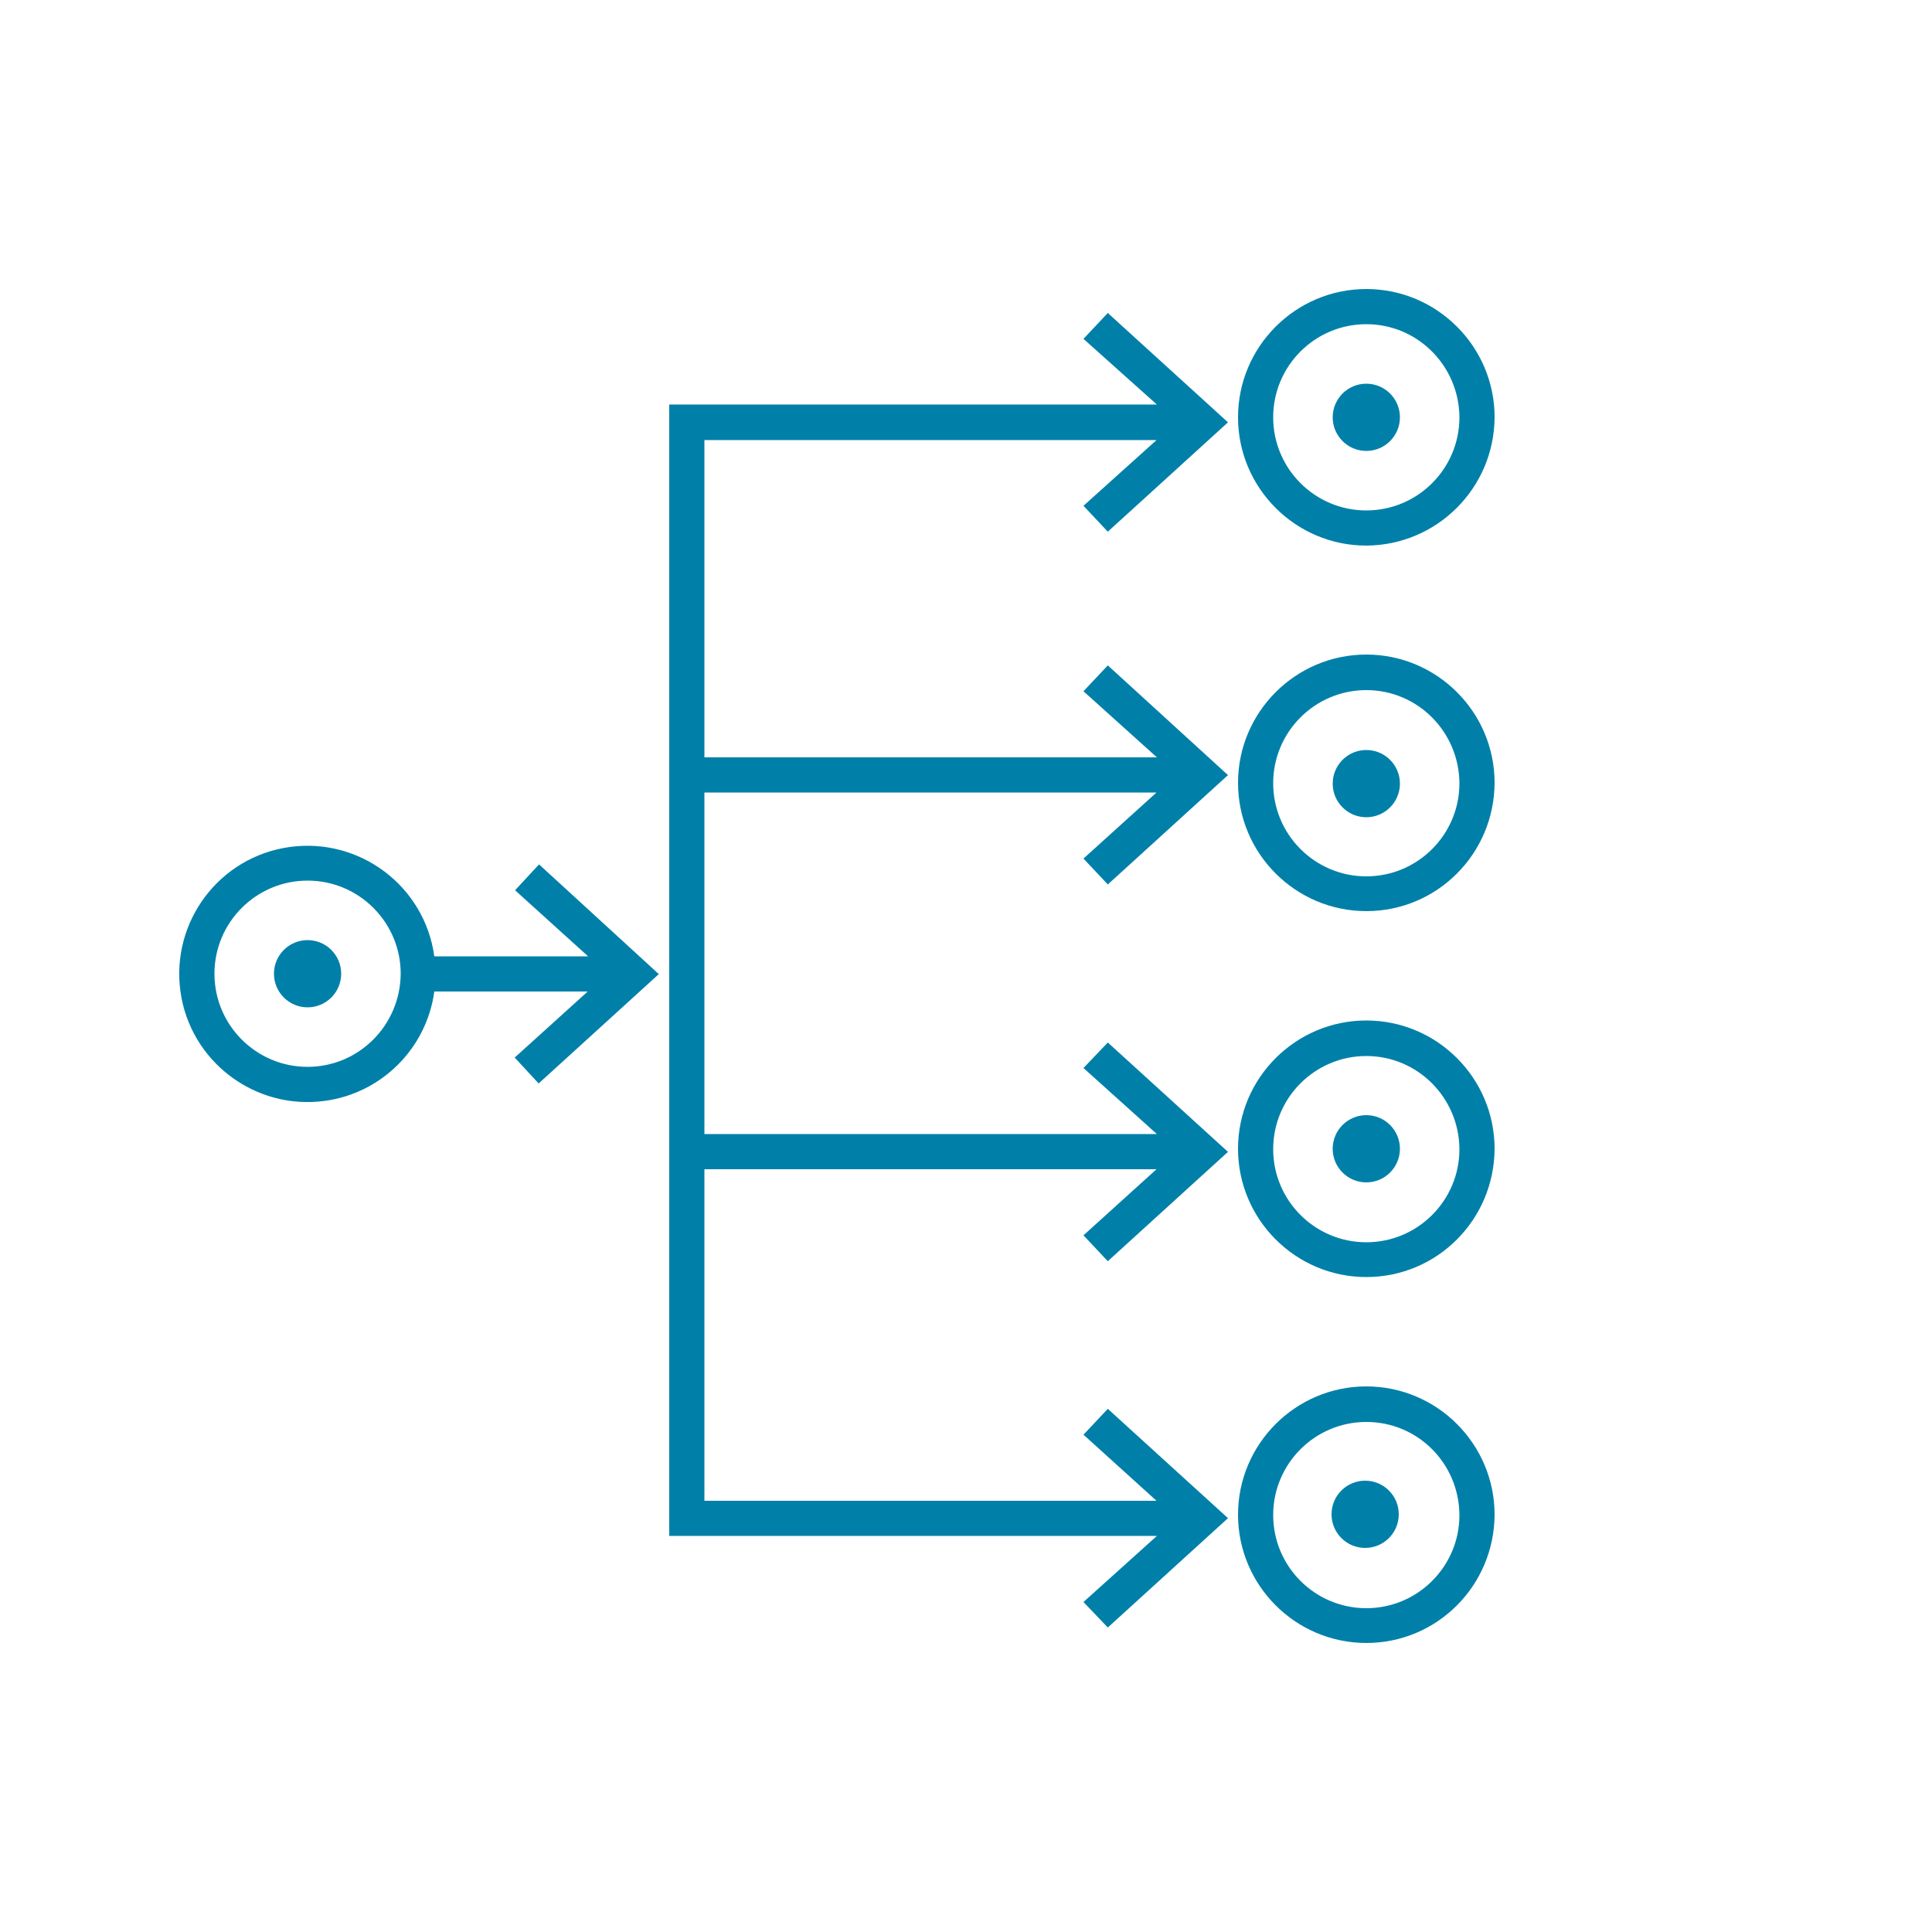 <svg width="512" height="512" viewBox="0 0 512 512" fill="none" xmlns="http://www.w3.org/2000/svg">
<path d="M293.58 234.393L325.427 205.414L293.58 176.332L287.129 183.193L306.585 200.703H186.675V116.633H306.483L287.129 134.041L293.58 140.902L325.427 111.923L293.58 82.943L287.129 89.804L306.585 107.212H177.356V407.039H306.585L287.129 424.55L293.58 431.308L325.427 402.329L293.58 373.35L287.129 380.211L306.483 397.721H186.675V309.862H306.483L287.129 327.372L293.58 334.233L325.427 305.254L293.58 276.275L287.129 283.033L306.585 300.543H186.675V210.022H306.483L287.129 227.532L293.58 234.393Z" fill="#0080A9"/>
<path d="M142.848 229.068L136.499 235.929L155.853 253.44H115.097C112.537 234.803 95.334 221.9 76.8 224.46C58.163 227.02 45.261 244.224 47.821 262.758C50.381 281.292 67.584 294.297 86.118 291.737C101.171 289.689 113.049 277.811 115.097 262.758H155.75L136.397 280.268L142.745 287.129L174.592 258.15L142.848 229.068ZM81.51 282.726C67.891 282.726 56.832 271.667 56.832 258.048C56.832 244.428 67.891 233.369 81.51 233.369C95.129 233.369 106.189 244.428 106.189 258.048C106.086 271.667 95.129 282.726 81.51 282.726Z" fill="#0080A9"/>
<path d="M81.51 266.956C86.431 266.956 90.419 262.968 90.419 258.047C90.419 253.127 86.431 249.139 81.51 249.139C76.59 249.139 72.602 253.127 72.602 258.047C72.602 262.968 76.59 266.956 81.51 266.956Z" fill="#0080A9"/>
<path d="M362.087 144.588C343.347 144.588 328.09 129.331 328.09 110.592C328.09 91.852 343.347 76.595 362.087 76.595C380.826 76.595 396.083 91.852 396.083 110.592C395.981 129.331 380.826 144.486 362.087 144.588ZM362.087 85.913C348.467 85.913 337.408 96.972 337.408 110.592C337.408 124.211 348.467 135.27 362.087 135.27C375.706 135.27 386.765 124.211 386.765 110.592C386.663 96.972 375.706 85.913 362.087 85.913Z" fill="#0080A9"/>
<path d="M362.087 119.5C367.007 119.5 370.995 115.512 370.995 110.591C370.995 105.671 367.007 101.683 362.087 101.683C357.166 101.683 353.178 105.671 353.178 110.591C353.178 115.512 357.166 119.5 362.087 119.5Z" fill="#0080A9"/>
<path d="M362.087 241.458C343.347 241.458 328.09 226.201 328.09 207.462C328.09 188.722 343.347 173.465 362.087 173.465C380.826 173.465 396.083 188.722 396.083 207.462C395.981 226.303 380.826 241.458 362.087 241.458ZM362.087 182.886C348.467 182.886 337.408 193.945 337.408 207.564C337.408 221.183 348.467 232.242 362.087 232.242C375.706 232.242 386.765 221.183 386.765 207.564C386.663 193.945 375.706 182.886 362.087 182.886Z" fill="#0080A9"/>
<path d="M362.087 216.575C367.007 216.575 370.995 212.587 370.995 207.667C370.995 202.746 367.007 198.758 362.087 198.758C357.166 198.758 353.178 202.746 353.178 207.667C353.178 212.587 357.166 216.575 362.087 216.575Z" fill="#0080A9"/>
<path d="M362.087 338.431C343.347 338.431 328.09 323.173 328.09 304.434C328.09 285.695 343.347 270.438 362.087 270.438C380.826 270.438 396.083 285.695 396.083 304.434C395.981 323.276 380.826 338.431 362.087 338.431ZM362.087 279.858C348.467 279.858 337.408 290.917 337.408 304.537C337.408 318.156 348.467 329.215 362.087 329.215C375.706 329.215 386.765 318.156 386.765 304.537C386.663 290.917 375.706 279.858 362.087 279.858Z" fill="#0080A9"/>
<path d="M362.087 313.344C367.007 313.344 370.995 309.355 370.995 304.435C370.995 299.515 367.007 295.526 362.087 295.526C357.166 295.526 353.178 299.515 353.178 304.435C353.178 309.355 357.166 313.344 362.087 313.344Z" fill="#0080A9"/>
<path d="M362.087 435.405C343.347 435.405 328.09 420.147 328.09 401.408C328.09 382.669 343.347 367.411 362.087 367.411C380.826 367.411 396.083 382.669 396.083 401.408C395.981 420.25 380.826 435.405 362.087 435.405ZM362.087 376.832C348.467 376.832 337.408 387.891 337.408 401.51C337.408 415.13 348.467 426.189 362.087 426.189C375.706 426.189 386.765 415.13 386.765 401.51C386.663 387.789 375.706 376.832 362.087 376.832Z" fill="#0080A9"/>
<path d="M361.779 410.214C366.699 410.214 370.688 406.225 370.688 401.305C370.688 396.385 366.699 392.396 361.779 392.396C356.859 392.396 352.87 396.385 352.87 401.305C352.87 406.225 356.859 410.214 361.779 410.214Z" fill="#0080A9"/>
</svg>
